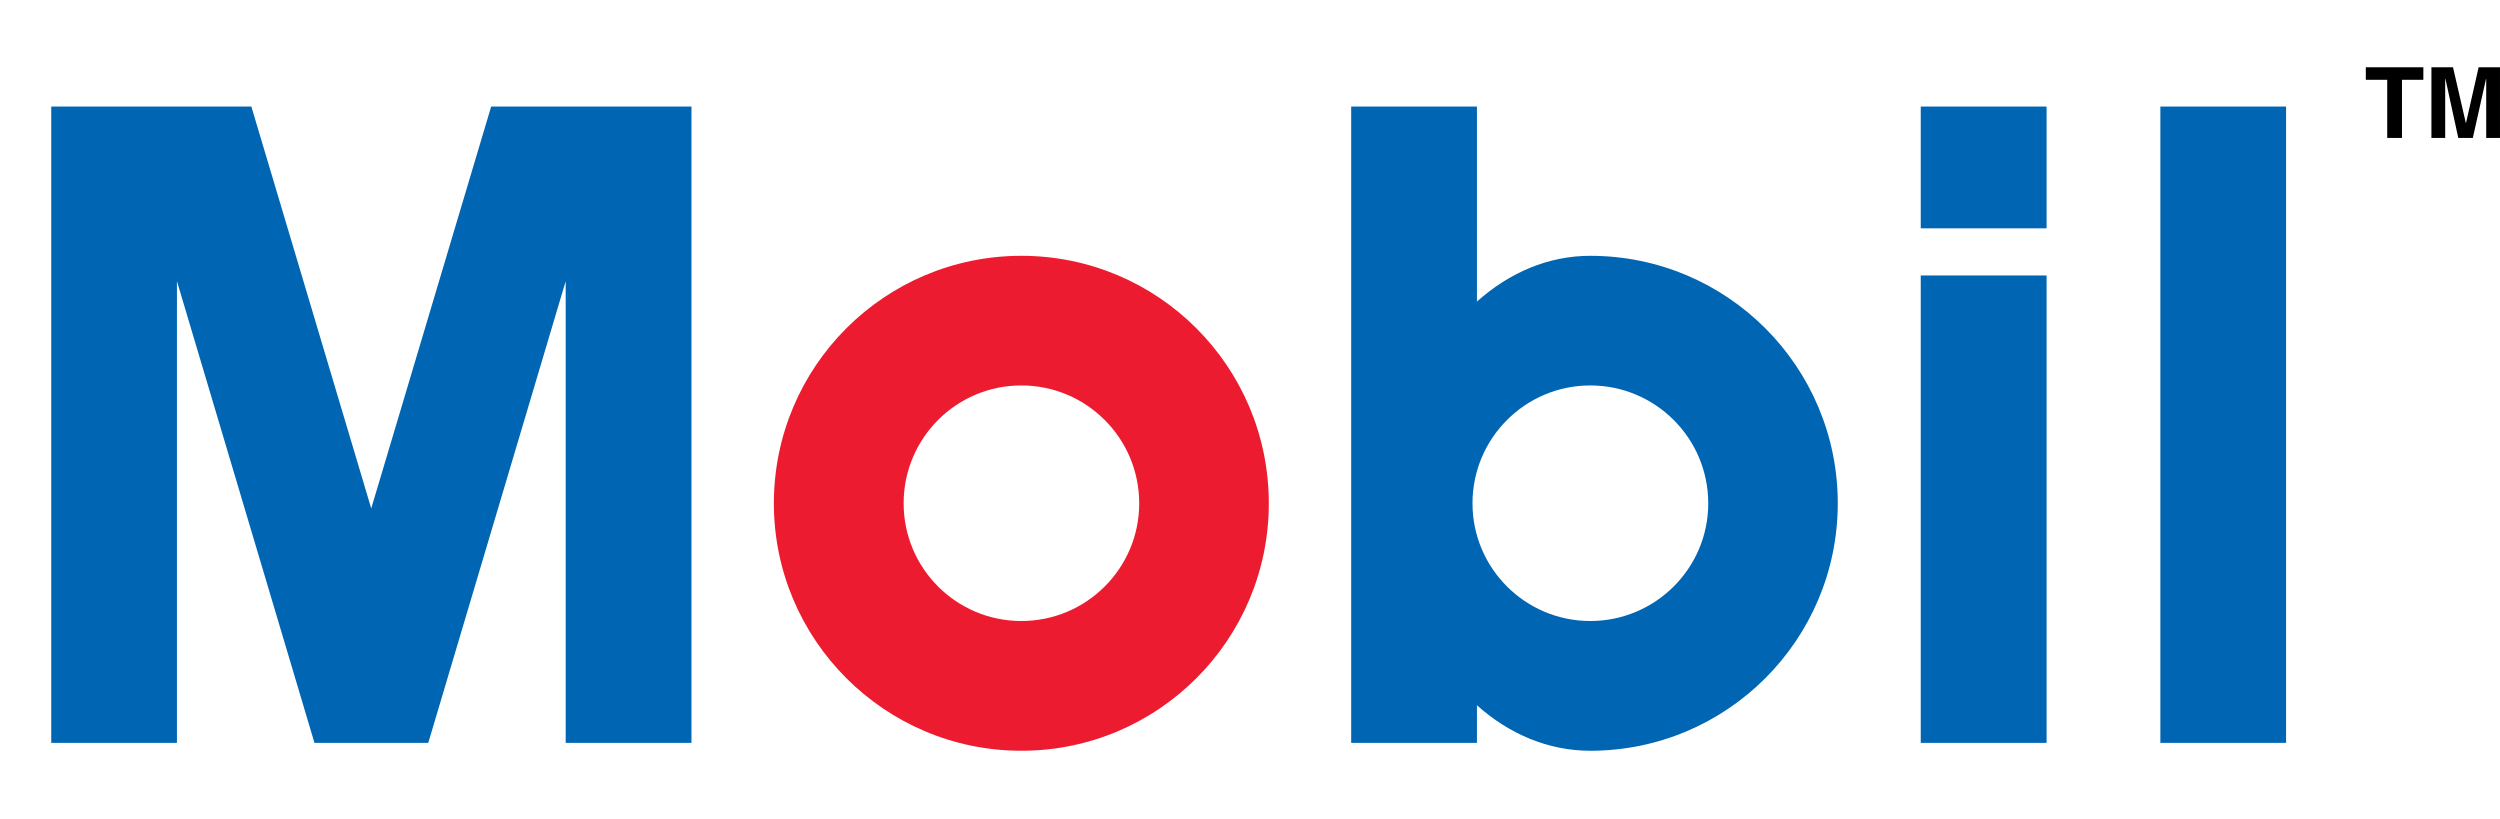 <?xml version="1.0" encoding="utf-8"?>
<svg version="1.1" xmlns="http://www.w3.org/2000/svg" x="0" y="0" width="222.863" height="73" viewBox="454.262 75 222.863 73" xml:space="preserve"><path fill="#ED1B2F" d="M545.313 97.804c-12.182 0-22.064 9.868-22.064 22.067 0 12.168 9.885 22.055 22.064 22.055 12.188 0 22.057-9.887 22.057-22.055 0-12.199-9.87-22.067-22.057-22.067m0 32.555c-5.809 0-10.496-4.701-10.496-10.488 0-5.809 4.688-10.51 10.496-10.51 5.797 0 10.504 4.701 10.504 10.51 0 5.787-4.707 10.488-10.504 10.488"/><path fill="#0066B3" d="M492.44 141.221l12.25-41.154v41.154h11.213V84.498h-17.855l-10.693 35.826-10.686-35.826h-17.84v56.723h11.206v-41.154l12.26 41.154h10.145zm103.586-43.417c-3.777 0-7.236 1.521-10.102 4.079V84.498h-11.211v56.723h11.211v-3.35c2.854 2.552 6.34 4.055 10.102 4.055 12.189 0 22.064-9.887 22.064-22.055 0-12.199-9.875-22.067-22.064-22.067m0 32.555c-5.789 0-10.498-4.701-10.498-10.488 0-5.809 4.709-10.51 10.498-10.51 5.809 0 10.518 4.701 10.518 10.51-.001 5.787-4.71 10.488-10.518 10.488m50.822-45.861h11.207v56.723h-11.207V84.498zm-21.361 0h11.219v10.856h-11.219V84.498zm0 15.06h11.219v41.663h-11.219V99.558z"/><path d="M668.387 87.298h-1.316v-5.182h-1.908v-1.118h5.129v1.118h-1.904v5.182zm8.738 0h-1.229v-5.263h-.018l-1.176 5.263h-1.295l-1.145-5.263h-.023v5.263h-1.227v-6.3h1.924l1.143 4.965h.016l1.125-4.965h1.904v6.3z"/></svg>
